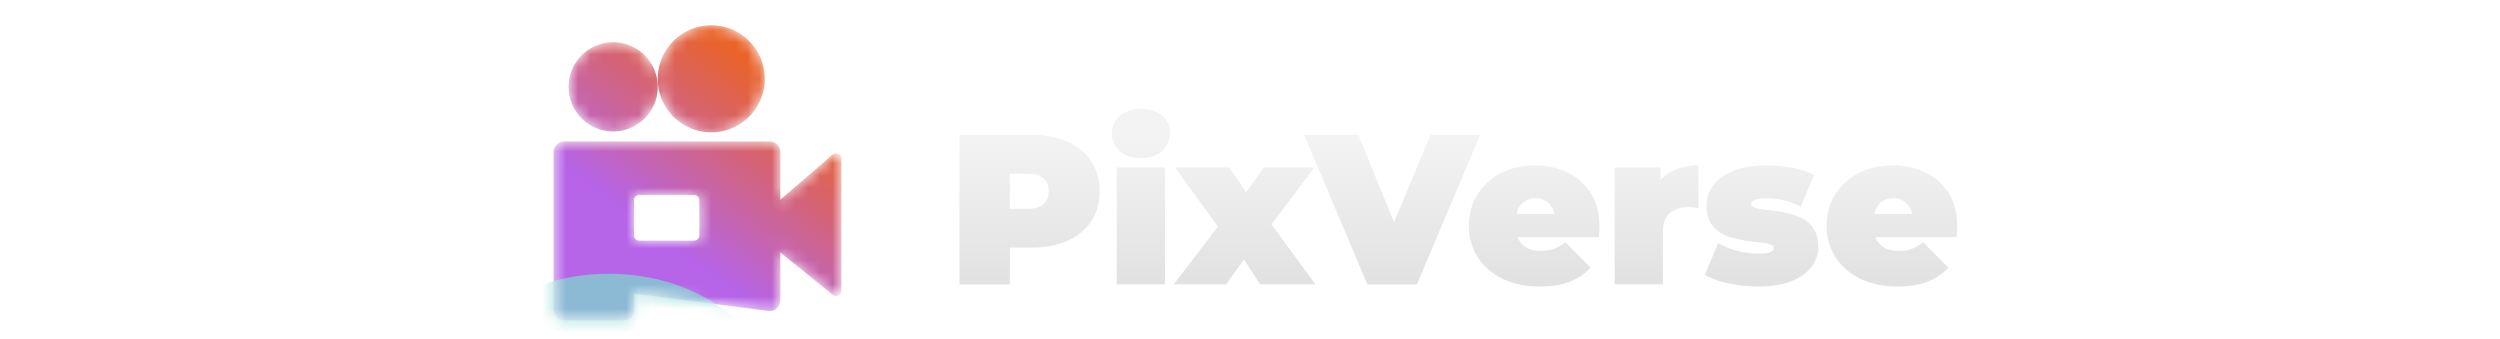 <svg xmlns="http://www.w3.org/2000/svg" height="1em" class="text-[28px]" viewBox="0 0 118 28"><mask id="logo-pixverse_svg__e" width="25" height="25" x="1" y="2" maskUnits="userSpaceOnUse" style="mask-type: alpha;"><path fill="url(#logo-pixverse_svg__a)" d="M24.52 12.775a.441.441 0 0 1 .73.334v10.898c0 .371-.43.577-.72.344l-6.93-5.604z"></path><path fill="url(#logo-pixverse_svg__b)" fill-rule="evenodd" d="M2.36 11.686a.883.883 0 0 0-.883.883v13.007c0 .488.395.883.883.883h4.894a.883.883 0 0 0 .883-.883v-1.324l11.075 1.431a.883.883 0 0 0 .997-.875V12.569a.883.883 0 0 0-.883-.883zM8.563 16.1a.442.442 0 0 0-.442.441v2.89c0 .244.198.441.442.441h4.51a.442.442 0 0 0 .442-.441v-2.89a.442.442 0 0 0-.442-.441z" clip-rule="evenodd"></path><path fill="url(#logo-pixverse_svg__c)" d="M10.082 7.173a3.684 3.684 0 1 1-7.368 0 3.684 3.684 0 0 1 7.368 0"></path><path fill="url(#logo-pixverse_svg__d)" d="M18.922 6.51a4.421 4.421 0 1 1-8.842 0 4.421 4.421 0 0 1 8.842 0"></path></mask><g mask="url(#logo-pixverse_svg__e)"><path fill="url(#logo-pixverse_svg__f)" d="M24.52 12.775a.441.441 0 0 1 .73.334v10.898c0 .371-.43.577-.72.344l-6.93-5.604z"></path><path fill="url(#logo-pixverse_svg__g)" fill-rule="evenodd" d="M2.36 11.686a.883.883 0 0 0-.883.883v13.007c0 .488.395.883.883.883h4.894a.883.883 0 0 0 .883-.883v-1.324l11.075 1.431a.883.883 0 0 0 .997-.875V12.569a.883.883 0 0 0-.883-.883zM8.563 16.1a.442.442 0 0 0-.442.441v2.89c0 .244.198.441.442.441h4.51a.442.442 0 0 0 .442-.441v-2.89a.442.442 0 0 0-.442-.441z" clip-rule="evenodd"></path><path fill="url(#logo-pixverse_svg__h)" d="M10.082 7.173a3.684 3.684 0 1 1-7.368 0 3.684 3.684 0 0 1 7.368 0"></path><path fill="url(#logo-pixverse_svg__i)" d="M18.922 6.51a4.421 4.421 0 1 1-8.842 0 4.421 4.421 0 0 1 8.842 0"></path><g filter="url(#logo-pixverse_svg__j)"><ellipse cx="6.047" cy="32.395" fill="#7DD6CD" fill-opacity="0.75" rx="13.188" ry="9.782"></ellipse></g></g><path fill="url(#logo-pixverse_svg__k)" d="M112.474 23.665c-1.176 0-2.206-.218-3.088-.653-.87-.436-1.547-1.03-2.029-1.783-.482-.764-.723-1.623-.723-2.576 0-.976.235-1.84.705-2.594a4.995 4.995 0 0 1 1.959-1.764c.835-.424 1.77-.635 2.806-.635.952 0 1.829.188 2.629.564a4.563 4.563 0 0 1 1.941 1.676c.494.742.741 1.66.741 2.753 0 .141-.006.3-.018.477-.012.164-.023.317-.035.458h-7.429v-1.923h5.311l-1.499.512c0-.377-.071-.694-.212-.953a1.41 1.41 0 0 0-.547-.618 1.52 1.52 0 0 0-.847-.229c-.33 0-.618.076-.865.23a1.41 1.41 0 0 0-.547.617c-.129.259-.194.576-.194.953v.6c0 .411.082.764.247 1.058.165.294.4.518.706.671.306.141.676.212 1.112.212.447 0 .811-.06 1.094-.177.294-.117.6-.294.917-.53l2.082 2.1a4.643 4.643 0 0 1-1.747 1.165c-.682.26-1.505.389-2.47.389"></path><path fill="url(#logo-pixverse_svg__l)" d="M100.946 23.665c-.823 0-1.635-.089-2.435-.265-.8-.177-1.447-.406-1.94-.688l1.093-2.63c.459.271.988.483 1.588.636.612.153 1.206.23 1.782.23.483 0 .806-.042.971-.124.176-.083.265-.195.265-.336 0-.14-.1-.24-.3-.3a3.62 3.62 0 0 0-.794-.159c-.33-.035-.694-.076-1.094-.123a11.115 11.115 0 0 1-1.183-.247 3.814 3.814 0 0 1-1.094-.476 2.39 2.39 0 0 1-.794-.847c-.2-.365-.3-.824-.3-1.377 0-.611.183-1.164.547-1.658.377-.495.93-.889 1.659-1.183.741-.306 1.653-.458 2.735-.458.706 0 1.412.064 2.117.194.706.13 1.312.33 1.818.6l-1.094 2.629a5.072 5.072 0 0 0-1.465-.547 6.034 6.034 0 0 0-1.323-.159c-.506 0-.853.047-1.041.141-.177.094-.265.2-.265.318 0 .14.1.247.3.317.2.07.465.124.794.16.33.035.688.082 1.077.14.4.047.794.13 1.182.247.4.106.764.265 1.094.477.329.212.594.5.794.864.2.353.3.806.3 1.36 0 .576-.183 1.117-.547 1.622-.365.494-.918.895-1.659 1.2-.741.294-1.67.442-2.788.442"></path><path fill="url(#logo-pixverse_svg__m)" d="M89.122 23.488v-9.652h3.793v2.911l-.617-.829c.294-.753.764-1.317 1.411-1.694.647-.376 1.424-.564 2.33-.564v3.529a9.86 9.86 0 0 0-.477-.053 4.473 4.473 0 0 0-.406-.018c-.6 0-1.094.159-1.482.477-.377.305-.565.84-.565 1.605v4.288z"></path><path fill="url(#logo-pixverse_svg__n)" d="M82.923 23.665c-1.177 0-2.206-.218-3.088-.653-.87-.436-1.547-1.03-2.03-1.783-.482-.764-.723-1.623-.723-2.576 0-.976.236-1.84.706-2.594a4.986 4.986 0 0 1 1.959-1.764c.835-.424 1.77-.635 2.805-.635.953 0 1.83.188 2.63.564a4.555 4.555 0 0 1 1.94 1.676c.495.742.742 1.66.742 2.753 0 .141-.006.3-.018.477l-.035.458h-7.43v-1.923h5.312l-1.5.512c0-.377-.07-.694-.212-.953a1.404 1.404 0 0 0-.546-.618 1.52 1.52 0 0 0-.847-.229c-.33 0-.618.076-.865.23a1.405 1.405 0 0 0-.547.617c-.13.259-.194.576-.194.953v.6c0 .411.082.764.247 1.058.165.294.4.518.706.671.305.141.676.212 1.111.212.447 0 .812-.06 1.094-.177.294-.117.6-.294.918-.53l2.082 2.1a4.654 4.654 0 0 1-1.747 1.165c-.682.26-1.506.389-2.47.389"></path><path fill="url(#logo-pixverse_svg__o)" d="M68.695 23.489 63.47 11.137h4.482l4.253 10.428H69.54l4.377-10.428h4.093l-5.223 12.352z"></path><path fill="url(#logo-pixverse_svg__p)" d="m52.705 23.486 4.553-5.964-.106 2.294-4.341-5.982h4.5l2.135 3.194-1.66.123 2.348-3.317h4.182l-4.359 5.788v-2.206l4.447 6.07h-4.57l-2.206-3.405 1.676.229-2.276 3.176z"></path><path fill="url(#logo-pixverse_svg__q)" d="M47.992 23.487v-9.652h3.988v9.652zm1.994-10.428c-.73 0-1.312-.195-1.747-.583a1.86 1.86 0 0 1-.653-1.447c0-.576.218-1.058.653-1.447.435-.388 1.018-.582 1.747-.582.73 0 1.312.182 1.747.547.435.365.653.835.653 1.412 0 .611-.218 1.117-.653 1.517-.435.388-1.018.582-1.747.582"></path><path fill="url(#logo-pixverse_svg__r)" d="M35 23.489V11.137h5.947c1.152 0 2.146.188 2.981.564.848.377 1.5.918 1.96 1.624.458.694.687 1.517.687 2.47 0 .953-.23 1.777-.688 2.47-.459.695-1.111 1.236-1.959 1.624-.835.376-1.829.565-2.981.565H37.31l1.853-1.783v4.818zm4.164-4.359-1.852-1.888h3.37c.576 0 1-.13 1.27-.388.283-.259.424-.612.424-1.059 0-.447-.141-.8-.424-1.059-.27-.258-.694-.388-1.27-.388h-3.37l1.852-1.888z"></path><defs><linearGradient id="logo-pixverse_svg__a" x1="18.2" x2="2.8" y1="5.6" y2="26.6" gradientUnits="userSpaceOnUse"><stop stop-color="#E9632A"></stop><stop offset="0.466" stop-color="#AC5DE1"></stop><stop offset="1" stop-color="#349EEB"></stop></linearGradient><linearGradient id="logo-pixverse_svg__b" x1="18.2" x2="2.8" y1="5.6" y2="26.6" gradientUnits="userSpaceOnUse"><stop stop-color="#E9632A"></stop><stop offset="0.466" stop-color="#AC5DE1"></stop><stop offset="1" stop-color="#349EEB"></stop></linearGradient><linearGradient id="logo-pixverse_svg__c" x1="18.2" x2="2.8" y1="5.6" y2="26.6" gradientUnits="userSpaceOnUse"><stop stop-color="#E9632A"></stop><stop offset="0.466" stop-color="#AC5DE1"></stop><stop offset="1" stop-color="#349EEB"></stop></linearGradient><linearGradient id="logo-pixverse_svg__d" x1="18.2" x2="2.8" y1="5.6" y2="26.6" gradientUnits="userSpaceOnUse"><stop stop-color="#E9632A"></stop><stop offset="0.466" stop-color="#AC5DE1"></stop><stop offset="1" stop-color="#349EEB"></stop></linearGradient><linearGradient id="logo-pixverse_svg__f" x1="18.2" x2="2.8" y1="5.6" y2="26.6" gradientUnits="userSpaceOnUse"><stop stop-color="#E9632A"></stop><stop offset="0.61" stop-color="#B664E8"></stop></linearGradient><linearGradient id="logo-pixverse_svg__g" x1="18.2" x2="2.8" y1="5.6" y2="26.6" gradientUnits="userSpaceOnUse"><stop stop-color="#E9632A"></stop><stop offset="0.61" stop-color="#B664E8"></stop></linearGradient><linearGradient id="logo-pixverse_svg__h" x1="18.2" x2="2.8" y1="5.6" y2="26.6" gradientUnits="userSpaceOnUse"><stop stop-color="#E9632A"></stop><stop offset="0.61" stop-color="#B664E8"></stop></linearGradient><linearGradient id="logo-pixverse_svg__i" x1="18.2" x2="2.8" y1="5.6" y2="26.6" gradientUnits="userSpaceOnUse"><stop stop-color="#E9632A"></stop><stop offset="0.61" stop-color="#B664E8"></stop></linearGradient><linearGradient id="logo-pixverse_svg__k" x1="71" x2="71" y1="11.5" y2="23" gradientUnits="userSpaceOnUse"><stop stop-color="#F3F3F3"></stop><stop offset="1" stop-color="#E2E2E2"></stop></linearGradient><linearGradient id="logo-pixverse_svg__l" x1="71" x2="71" y1="11.5" y2="23" gradientUnits="userSpaceOnUse"><stop stop-color="#F3F3F3"></stop><stop offset="1" stop-color="#E2E2E2"></stop></linearGradient><linearGradient id="logo-pixverse_svg__m" x1="71" x2="71" y1="11.5" y2="23" gradientUnits="userSpaceOnUse"><stop stop-color="#F3F3F3"></stop><stop offset="1" stop-color="#E2E2E2"></stop></linearGradient><linearGradient id="logo-pixverse_svg__n" x1="71" x2="71" y1="11.5" y2="23" gradientUnits="userSpaceOnUse"><stop stop-color="#F3F3F3"></stop><stop offset="1" stop-color="#E2E2E2"></stop></linearGradient><linearGradient id="logo-pixverse_svg__o" x1="71" x2="71" y1="11.5" y2="23" gradientUnits="userSpaceOnUse"><stop stop-color="#F3F3F3"></stop><stop offset="1" stop-color="#E2E2E2"></stop></linearGradient><linearGradient id="logo-pixverse_svg__p" x1="71" x2="71" y1="11.5" y2="23" gradientUnits="userSpaceOnUse"><stop stop-color="#F3F3F3"></stop><stop offset="1" stop-color="#E2E2E2"></stop></linearGradient><linearGradient id="logo-pixverse_svg__q" x1="71" x2="71" y1="11.5" y2="23" gradientUnits="userSpaceOnUse"><stop stop-color="#F3F3F3"></stop><stop offset="1" stop-color="#E2E2E2"></stop></linearGradient><linearGradient id="logo-pixverse_svg__r" x1="71" x2="71" y1="11.5" y2="23" gradientUnits="userSpaceOnUse"><stop stop-color="#F3F3F3"></stop><stop offset="1" stop-color="#E2E2E2"></stop></linearGradient><filter id="logo-pixverse_svg__j" width="47.559" height="40.748" x="-17.732" y="12.02" color-interpolation-filters="sRGB" filterUnits="userSpaceOnUse"><feFlood flood-opacity="0" result="BackgroundImageFix"></feFlood><feBlend in="SourceGraphic" in2="BackgroundImageFix" result="shape"></feBlend><feGaussianBlur result="effect1_foregroundBlur_3183_6848" stdDeviation="5.296"></feGaussianBlur></filter></defs></svg>